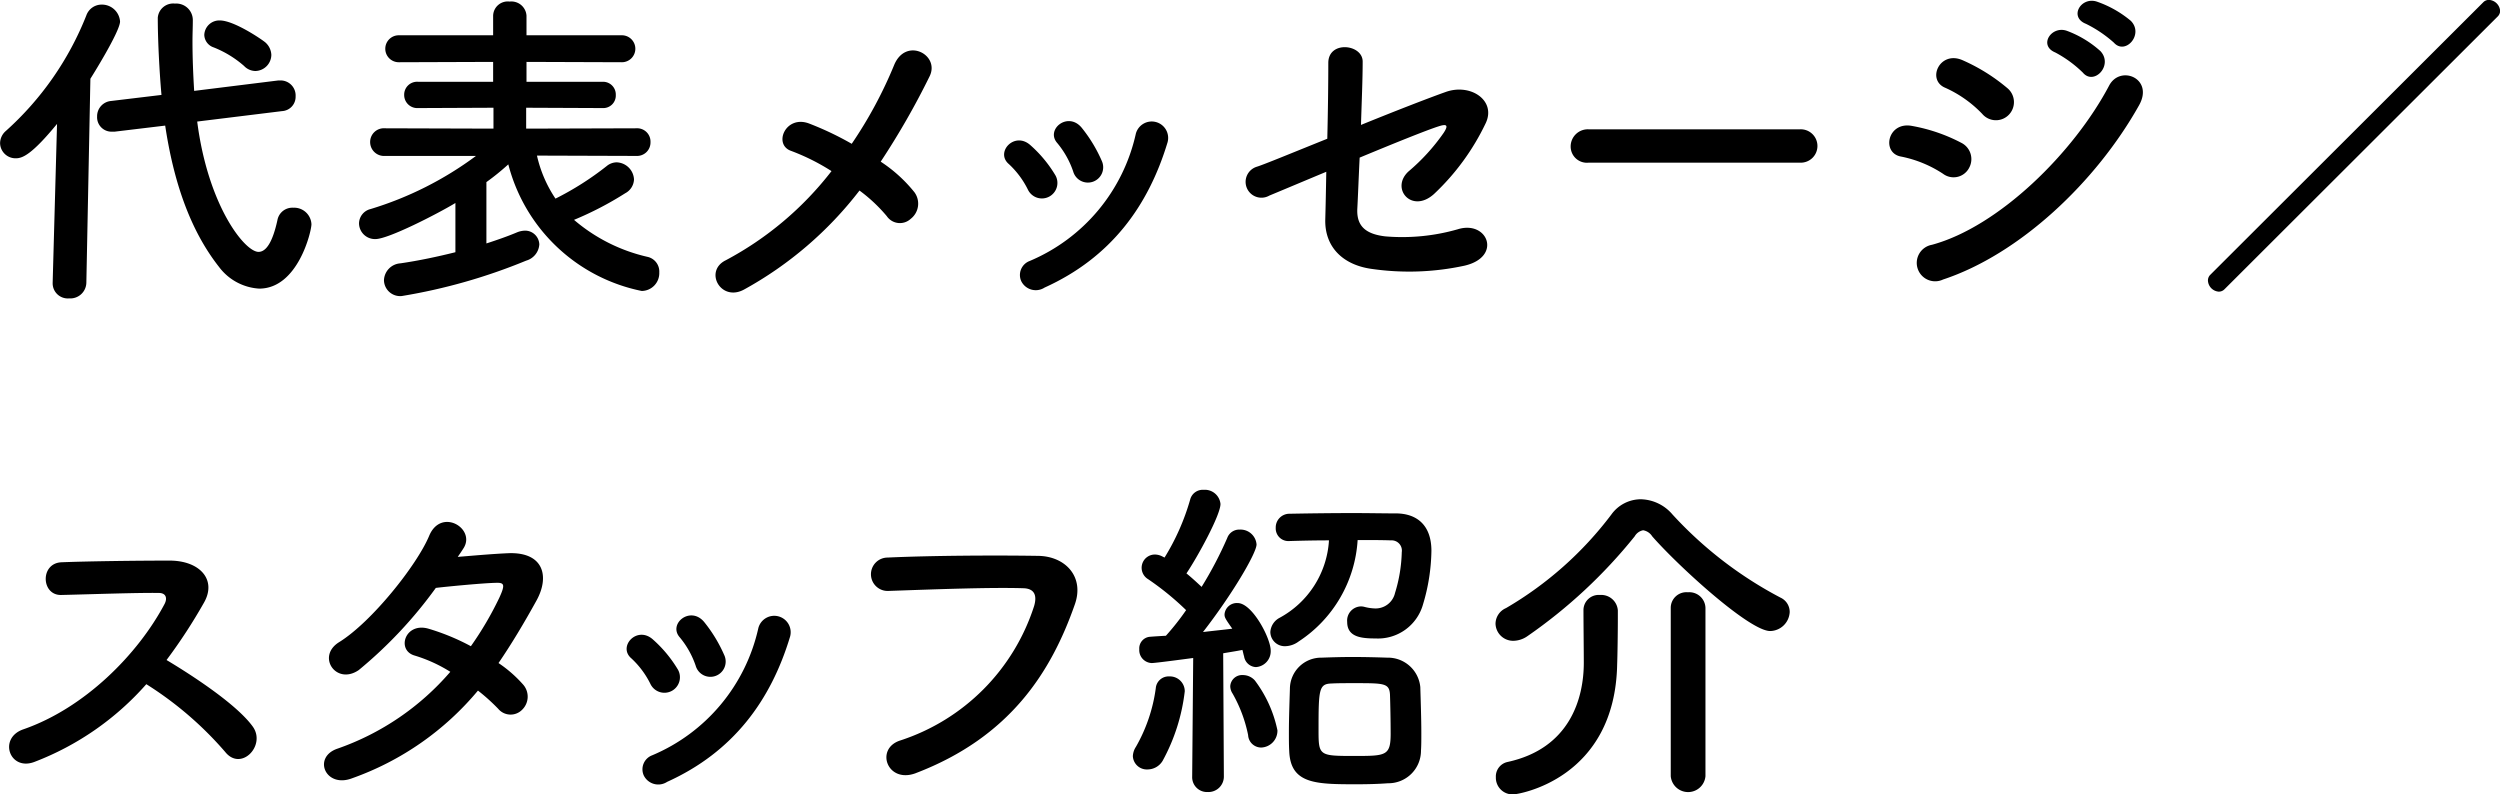 <svg xmlns="http://www.w3.org/2000/svg" width="222.531" height="70.72" viewBox="0 0 222.531 70.72">
  <defs>
    <style>
      .cls-1 {
        fill-rule: evenodd;
      }
    </style>
  </defs>
  <path id="nav2_sp.svg" class="cls-1" d="M453.338,6252.04a1.454,1.454,0,0,0,1.409-1.44,1.562,1.562,0,0,0-.54-1.11c-0.24-.21-2.759-1.95-4.049-1.95a1.34,1.34,0,0,0-1.38,1.29,1.212,1.212,0,0,0,.84,1.11,9.286,9.286,0,0,1,2.7,1.65A1.419,1.419,0,0,0,453.338,6252.04Zm2.369,3.57a1.276,1.276,0,0,0,1.2-1.32,1.338,1.338,0,0,0-1.35-1.41h-0.18l-7.5.93c-0.09-1.5-.15-2.97-0.15-4.41,0-.63.03-1.26,0.03-1.89v-0.03a1.472,1.472,0,0,0-1.589-1.44,1.377,1.377,0,0,0-1.53,1.26c0,1.74.12,4.53,0.33,6.87l-4.5.54a1.36,1.36,0,0,0-1.23,1.38,1.281,1.281,0,0,0,1.32,1.35h0.24l4.5-.54c0.72,4.79,2.13,9.2,4.8,12.59a4.82,4.82,0,0,0,3.569,1.92c3.45,0,4.65-5.1,4.65-5.73a1.542,1.542,0,0,0-1.62-1.47,1.349,1.349,0,0,0-1.41,1.11c-0.42,1.92-.99,2.82-1.68,2.82-1.229,0-4.5-4.11-5.459-11.6Zm-20.426,15.29v0.06a1.347,1.347,0,0,0,1.469,1.32,1.428,1.428,0,0,0,1.53-1.38l0.36-18.17c0.06-.09,2.64-4.2,2.64-5.1a1.617,1.617,0,0,0-1.65-1.5,1.442,1.442,0,0,0-1.35.96,27.261,27.261,0,0,1-7.169,10.29,1.461,1.461,0,0,0-.51,1.08,1.377,1.377,0,0,0,1.41,1.35c0.6,0,1.44-.36,3.66-3.06Zm51.956-11.3a1.2,1.2,0,0,0,1.26-1.23,1.187,1.187,0,0,0-1.26-1.23l-9.808.03v-1.86l6.809,0.03a1.116,1.116,0,0,0,1.169-1.17,1.132,1.132,0,0,0-1.169-1.17h-6.779v-1.77l8.488,0.03a1.2,1.2,0,1,0,0-2.4h-8.488v-1.74a1.347,1.347,0,0,0-1.5-1.26,1.3,1.3,0,0,0-1.47,1.26v1.74h-8.4a1.2,1.2,0,1,0,0,2.4l8.4-.03V6253H467.8a1.149,1.149,0,0,0-1.229,1.17,1.166,1.166,0,0,0,1.229,1.17l6.719-.03v1.86l-9.658-.03a1.222,1.222,0,0,0-1.32,1.23,1.238,1.238,0,0,0,1.32,1.23h8.1a30.612,30.612,0,0,1-9.389,4.73,1.333,1.333,0,0,0-1.02,1.29,1.417,1.417,0,0,0,1.47,1.38c1.14,0,5.519-2.25,7.109-3.21v4.38c-1.56.39-3.24,0.75-4.889,0.99a1.567,1.567,0,0,0-1.47,1.5,1.44,1.44,0,0,0,1.59,1.41,50.534,50.534,0,0,0,11.068-3.15,1.612,1.612,0,0,0,1.17-1.44,1.269,1.269,0,0,0-1.29-1.23,2.047,2.047,0,0,0-.69.15c-0.78.33-1.71,0.66-2.73,0.99v-5.46a21.754,21.754,0,0,0,1.95-1.58,15.429,15.429,0,0,0,11.878,11.27,1.585,1.585,0,0,0,1.56-1.65,1.339,1.339,0,0,0-1.02-1.38,15.259,15.259,0,0,1-6.569-3.3,29.676,29.676,0,0,0,4.559-2.37,1.453,1.453,0,0,0,.78-1.23,1.6,1.6,0,0,0-1.56-1.52,1.429,1.429,0,0,0-.869.33,26.505,26.505,0,0,1-4.56,2.9,11.317,11.317,0,0,1-1.649-3.83Zm19.862,3.08a14.012,14.012,0,0,1,2.43,2.28,1.412,1.412,0,0,0,2.129.24,1.711,1.711,0,0,0,.33-2.37,12.869,12.869,0,0,0-3-2.72,68.792,68.792,0,0,0,4.349-7.59c0.96-1.92-2.1-3.54-3.15-1.02a38.331,38.331,0,0,1-3.779,7.02,27.632,27.632,0,0,0-3.779-1.8c-2.1-.81-3.24,1.86-1.62,2.43a19.09,19.09,0,0,1,3.6,1.8,29.217,29.217,0,0,1-9.418,7.94c-1.95.96-.45,3.72,1.62,2.61A33.045,33.045,0,0,0,507.1,6262.68Zm21.571-2.63a12.857,12.857,0,0,0-1.8-2.97c-1.23-1.47-3.239.18-2.16,1.38a7.941,7.941,0,0,1,1.41,2.52A1.361,1.361,0,1,0,528.67,6260.05Zm-5.1,11.27c5.909-2.67,9.238-7.26,10.948-12.92a1.463,1.463,0,1,0-2.82-.78,16.064,16.064,0,0,1-9.448,11.33,1.331,1.331,0,0,0-.75,1.8A1.439,1.439,0,0,0,523.571,6271.32Zm0.959-10.01a11.291,11.291,0,0,0-2.219-2.67c-1.41-1.26-3.15.63-1.92,1.68a7.8,7.8,0,0,1,1.71,2.3A1.381,1.381,0,1,0,524.53,6261.31Zm24.121-.3c-0.03,1.7-.06,3.2-0.09,4.25-0.06,2.46,1.59,4.08,4.229,4.41a23.288,23.288,0,0,0,8.159-.3c3.389-.78,2.07-4.08-0.6-3.24a17.919,17.919,0,0,1-6.449.63c-1.8-.21-2.549-0.96-2.489-2.43,0.06-1.11.12-2.75,0.209-4.58,3.03-1.26,6-2.46,7.049-2.79,0.57-.18.96-0.21,0.42,0.6a17.77,17.77,0,0,1-3.119,3.42c-1.65,1.52.3,3.8,2.279,2a21.072,21.072,0,0,0,4.59-6.29c0.959-2.01-1.32-3.57-3.54-2.79-1.44.51-4.469,1.68-7.559,2.94,0.06-2.04.15-4.05,0.15-5.64,0-1.56-3.059-1.89-3.059.12,0,1.8-.03,4.29-0.09,6.75-3.06,1.23-5.669,2.31-6.269,2.49a1.409,1.409,0,1,0,1.11,2.57C544.092,6262.92,546.161,6262.05,548.651,6261.01Zm42.178-.81a1.486,1.486,0,1,0,0-2.97H571.992a1.53,1.53,0,0,0-1.59,1.53,1.445,1.445,0,0,0,1.59,1.44h18.837Zm27.93-10.68c1.02,1.14,2.7-.75,1.5-1.95a9.575,9.575,0,0,0-3.03-1.71c-1.41-.45-2.489,1.38-0.96,1.98A11,11,0,0,1,618.759,6249.52Zm-2.76,2.67c0.99,1.17,2.73-.66,1.56-1.92a9.286,9.286,0,0,0-2.969-1.8c-1.38-.51-2.58,1.29-1.05,1.92A10.6,10.6,0,0,1,616,6252.19Zm-6.569,3.72a1.616,1.616,0,0,0-.149-2.34,16.41,16.41,0,0,0-3.99-2.49c-2.039-.9-3.239,1.77-1.53,2.46a10.5,10.5,0,0,1,3.27,2.31A1.6,1.6,0,0,0,609.43,6255.91Zm11.579-.84c1.319-2.37-1.68-3.6-2.67-1.74-3.149,5.97-9.808,12.56-15.777,14.18a1.637,1.637,0,1,0,.989,3.09C610.36,6268.35,617.169,6261.93,621.009,6255.07Zm-15.148,5.61a1.621,1.621,0,0,0-.69-2.25,15.167,15.167,0,0,0-4.379-1.5c-2.19-.42-2.76,2.43-0.96,2.73a10.508,10.508,0,0,1,3.719,1.53A1.559,1.559,0,0,0,605.861,6260.68Zm47.038-13.47a0.739,0.739,0,0,0,.24-0.51,1.065,1.065,0,0,0-.99-0.99,0.7,0.7,0,0,0-.51.21l-24.3,24.26a0.7,0.7,0,0,0-.21.51,1.037,1.037,0,0,0,.96.99,0.7,0.7,0,0,0,.51-0.21Zm-209.28,59.41a31.2,31.2,0,0,1,7.019,6.03c1.41,1.77,3.659-.57,2.46-2.25-1.38-1.92-5.189-4.44-7.679-5.93a47.845,47.845,0,0,0,3.329-5.1c1.17-2.04-.36-3.75-3.059-3.75-3.03,0-7.439.06-9.628,0.15-1.92.09-1.8,2.97,0,2.91,2.639-.06,6.778-0.21,8.668-0.18,0.66,0,.78.48,0.51,0.99-2.37,4.47-7.109,9.26-12.568,11.15-2.249.78-1.23,3.72,0.96,2.91A25.336,25.336,0,0,0,443.619,6306.62Zm29.52,0.57a17.1,17.1,0,0,1,1.8,1.62,1.439,1.439,0,0,0,2.129.09,1.626,1.626,0,0,0,.06-2.28,11.326,11.326,0,0,0-2.159-1.88c1.169-1.71,2.279-3.57,3.389-5.58,1.17-2.13.63-4.29-2.46-4.2-1.439.06-3.089,0.21-4.559,0.33q0.315-.45.54-0.81c1.05-1.74-2.039-3.6-3.089-1.05-1.08,2.58-5.1,7.65-8.009,9.45-2.04,1.26-.27,3.86,1.74,2.49a39.1,39.1,0,0,0,6.869-7.32c1.019-.12,4.109-0.42,5.309-0.45,0.78-.03.9,0.12,0.33,1.35a29.484,29.484,0,0,1-2.52,4.29,19.847,19.847,0,0,0-3.779-1.56c-2.1-.6-2.88,1.95-1.2,2.4a13.108,13.108,0,0,1,3.149,1.44,23.421,23.421,0,0,1-10.018,6.83c-2.28.75-1.11,3.57,1.29,2.64A25.813,25.813,0,0,0,473.139,6307.19Zm21.931-3.14a12.857,12.857,0,0,0-1.8-2.97c-1.23-1.47-3.24.18-2.16,1.38a7.941,7.941,0,0,1,1.41,2.52A1.361,1.361,0,1,0,495.07,6304.05Zm-5.1,11.27c5.909-2.67,9.239-7.26,10.949-12.92a1.463,1.463,0,1,0-2.82-.78,16.064,16.064,0,0,1-9.448,11.33,1.331,1.331,0,0,0-.75,1.8A1.438,1.438,0,0,0,489.97,6315.32Zm0.96-10.01a11.339,11.339,0,0,0-2.219-2.67c-1.41-1.26-3.15.63-1.92,1.68a7.8,7.8,0,0,1,1.71,2.3A1.381,1.381,0,1,0,490.93,6305.31Zm21.181,9.23c8.4-3.21,12.058-9.02,14.158-15.02,0.87-2.46-.84-4.29-3.27-4.32-3.809-.06-9.418-0.03-13.377.15a1.486,1.486,0,1,0,.06,2.97c4.319-.15,9.058-0.33,12-0.24,1.109,0.03,1.2.78,0.96,1.59a18.552,18.552,0,0,1-11.908,11.96C508.452,6312.35,509.562,6315.5,512.111,6314.54Zm33.27-20.66c0.989-.03,2.219-0.06,3.509-0.06a8.406,8.406,0,0,1-4.409,6.9,1.536,1.536,0,0,0-.81,1.26,1.282,1.282,0,0,0,1.32,1.26,2.076,2.076,0,0,0,1.2-.42,11.622,11.622,0,0,0,5.25-9.03c1.079,0,2.129,0,2.969.03a0.911,0.911,0,0,1,.96,1.05,13.361,13.361,0,0,1-.6,3.63,1.773,1.773,0,0,1-1.77,1.38,4.18,4.18,0,0,1-.99-0.15,1.231,1.231,0,0,0-.33-0.03,1.262,1.262,0,0,0-1.169,1.38c0,1.35,1.259,1.47,2.519,1.47a4.163,4.163,0,0,0,4.23-3.03,17.243,17.243,0,0,0,.749-4.77c0-2.31-1.319-3.3-3.089-3.33-1.14,0-2.52-.03-3.9-0.03-1.98,0-4.05.03-5.639,0.06a1.22,1.22,0,0,0-1.23,1.26,1.124,1.124,0,0,0,1.2,1.17h0.03Zm11.7,18.65c0.03-.45.03-0.96,0.03-1.53,0-1.38-.06-3-0.09-4.11a2.893,2.893,0,0,0-2.94-2.63c-0.9-.03-2.01-0.06-3.119-0.06-0.93,0-1.89.03-2.73,0.06a2.782,2.782,0,0,0-2.819,2.75c-0.03,1.05-.09,2.55-0.09,3.96,0,0.57,0,1.11.03,1.62,0.12,2.94,2.4,2.94,6.059,2.94,0.989,0,1.949-.03,2.729-0.09A2.9,2.9,0,0,0,557.079,6312.53Zm-20.367,2.31a1.32,1.32,0,0,0,1.38,1.38,1.376,1.376,0,0,0,1.44-1.41l-0.06-10.94c0.689-.12,1.289-0.21,1.709-0.3,0.06,0.18.09,0.39,0.15,0.57a1.12,1.12,0,0,0,1.05.96,1.409,1.409,0,0,0,1.32-1.47c0-1.11-1.65-4.23-2.94-4.23a1.1,1.1,0,0,0-1.169.99c0,0.27.03,0.36,0.689,1.29-0.689.09-1.619,0.18-2.609,0.3,2.549-3.27,4.769-7.02,4.769-7.8a1.433,1.433,0,0,0-1.5-1.32,1.134,1.134,0,0,0-1.11.75,34.272,34.272,0,0,1-2.279,4.35c-0.42-.39-0.87-0.81-1.35-1.2,0.99-1.47,3.03-5.19,3.03-6.18a1.4,1.4,0,0,0-1.5-1.26,1.158,1.158,0,0,0-1.2.87,20.467,20.467,0,0,1-2.28,5.16l-0.18-.09a1.456,1.456,0,0,0-.659-0.18,1.18,1.18,0,0,0-.63,2.19,25,25,0,0,1,3.389,2.76,22.432,22.432,0,0,1-1.8,2.28c-0.54.03-1.019,0.06-1.409,0.09a1.038,1.038,0,0,0-.96,1.11,1.152,1.152,0,0,0,1.11,1.23c0.36,0,3.659-.45,3.689-0.45l-0.09,10.52v0.03Zm6.149-2.58a1.5,1.5,0,0,0,1.44-1.53,11.083,11.083,0,0,0-2.01-4.44,1.424,1.424,0,0,0-1.05-.48,1.056,1.056,0,0,0-1.14.99,1.212,1.212,0,0,0,.21.66,12.437,12.437,0,0,1,1.38,3.69A1.166,1.166,0,0,0,542.861,6312.26Zm-8.789,1.2a16.937,16.937,0,0,0,1.98-6.21,1.324,1.324,0,0,0-1.38-1.32,1.146,1.146,0,0,0-1.2,1.05,14.347,14.347,0,0,1-1.77,5.22,1.623,1.623,0,0,0-.27.84,1.247,1.247,0,0,0,1.32,1.17A1.574,1.574,0,0,0,534.072,6313.46Zm20.307-2.46c0,1.98-.39,2.01-3.149,2.01-3.21,0-3.27,0-3.27-2.28,0-3.66.03-4.14,1.17-4.17,0.54-.03,1.29-0.03,2.01-0.03,2.669,0,3.119,0,3.179,1.02C554.349,6308.39,554.379,6309.89,554.379,6311Zm35.519-10.82a1.4,1.4,0,0,0-.81-1.26,35.249,35.249,0,0,1-9.628-7.41,3.808,3.808,0,0,0-2.819-1.35,3.243,3.243,0,0,0-2.61,1.35,31.768,31.768,0,0,1-9.388,8.34,1.534,1.534,0,0,0-.93,1.38,1.569,1.569,0,0,0,1.589,1.53,2.248,2.248,0,0,0,1.26-.42,45.251,45.251,0,0,0,9.539-8.88,1.111,1.111,0,0,1,.75-0.54,1.181,1.181,0,0,1,.809.54c2.28,2.61,8.639,8.43,10.5,8.43A1.775,1.775,0,0,0,589.9,6300.18Zm-10.588,14.63a1.551,1.551,0,0,0,3.09,0v-14.99a1.437,1.437,0,0,0-1.56-1.38,1.394,1.394,0,0,0-1.53,1.38v14.99Zm-7.769-14.75c0,0.96.03,3.69,0.03,4.65,0,3.17-1.229,7.64-6.808,8.84a1.315,1.315,0,0,0-1.02,1.35,1.485,1.485,0,0,0,1.559,1.53c0.42,0,9.059-1.35,9.239-11.6,0.03-.72.06-2.85,0.06-4.08v-0.69a1.481,1.481,0,0,0-1.59-1.38,1.354,1.354,0,0,0-1.47,1.35v0.03Z" transform="translate(-430.594 -6245.72)"/>
</svg>
